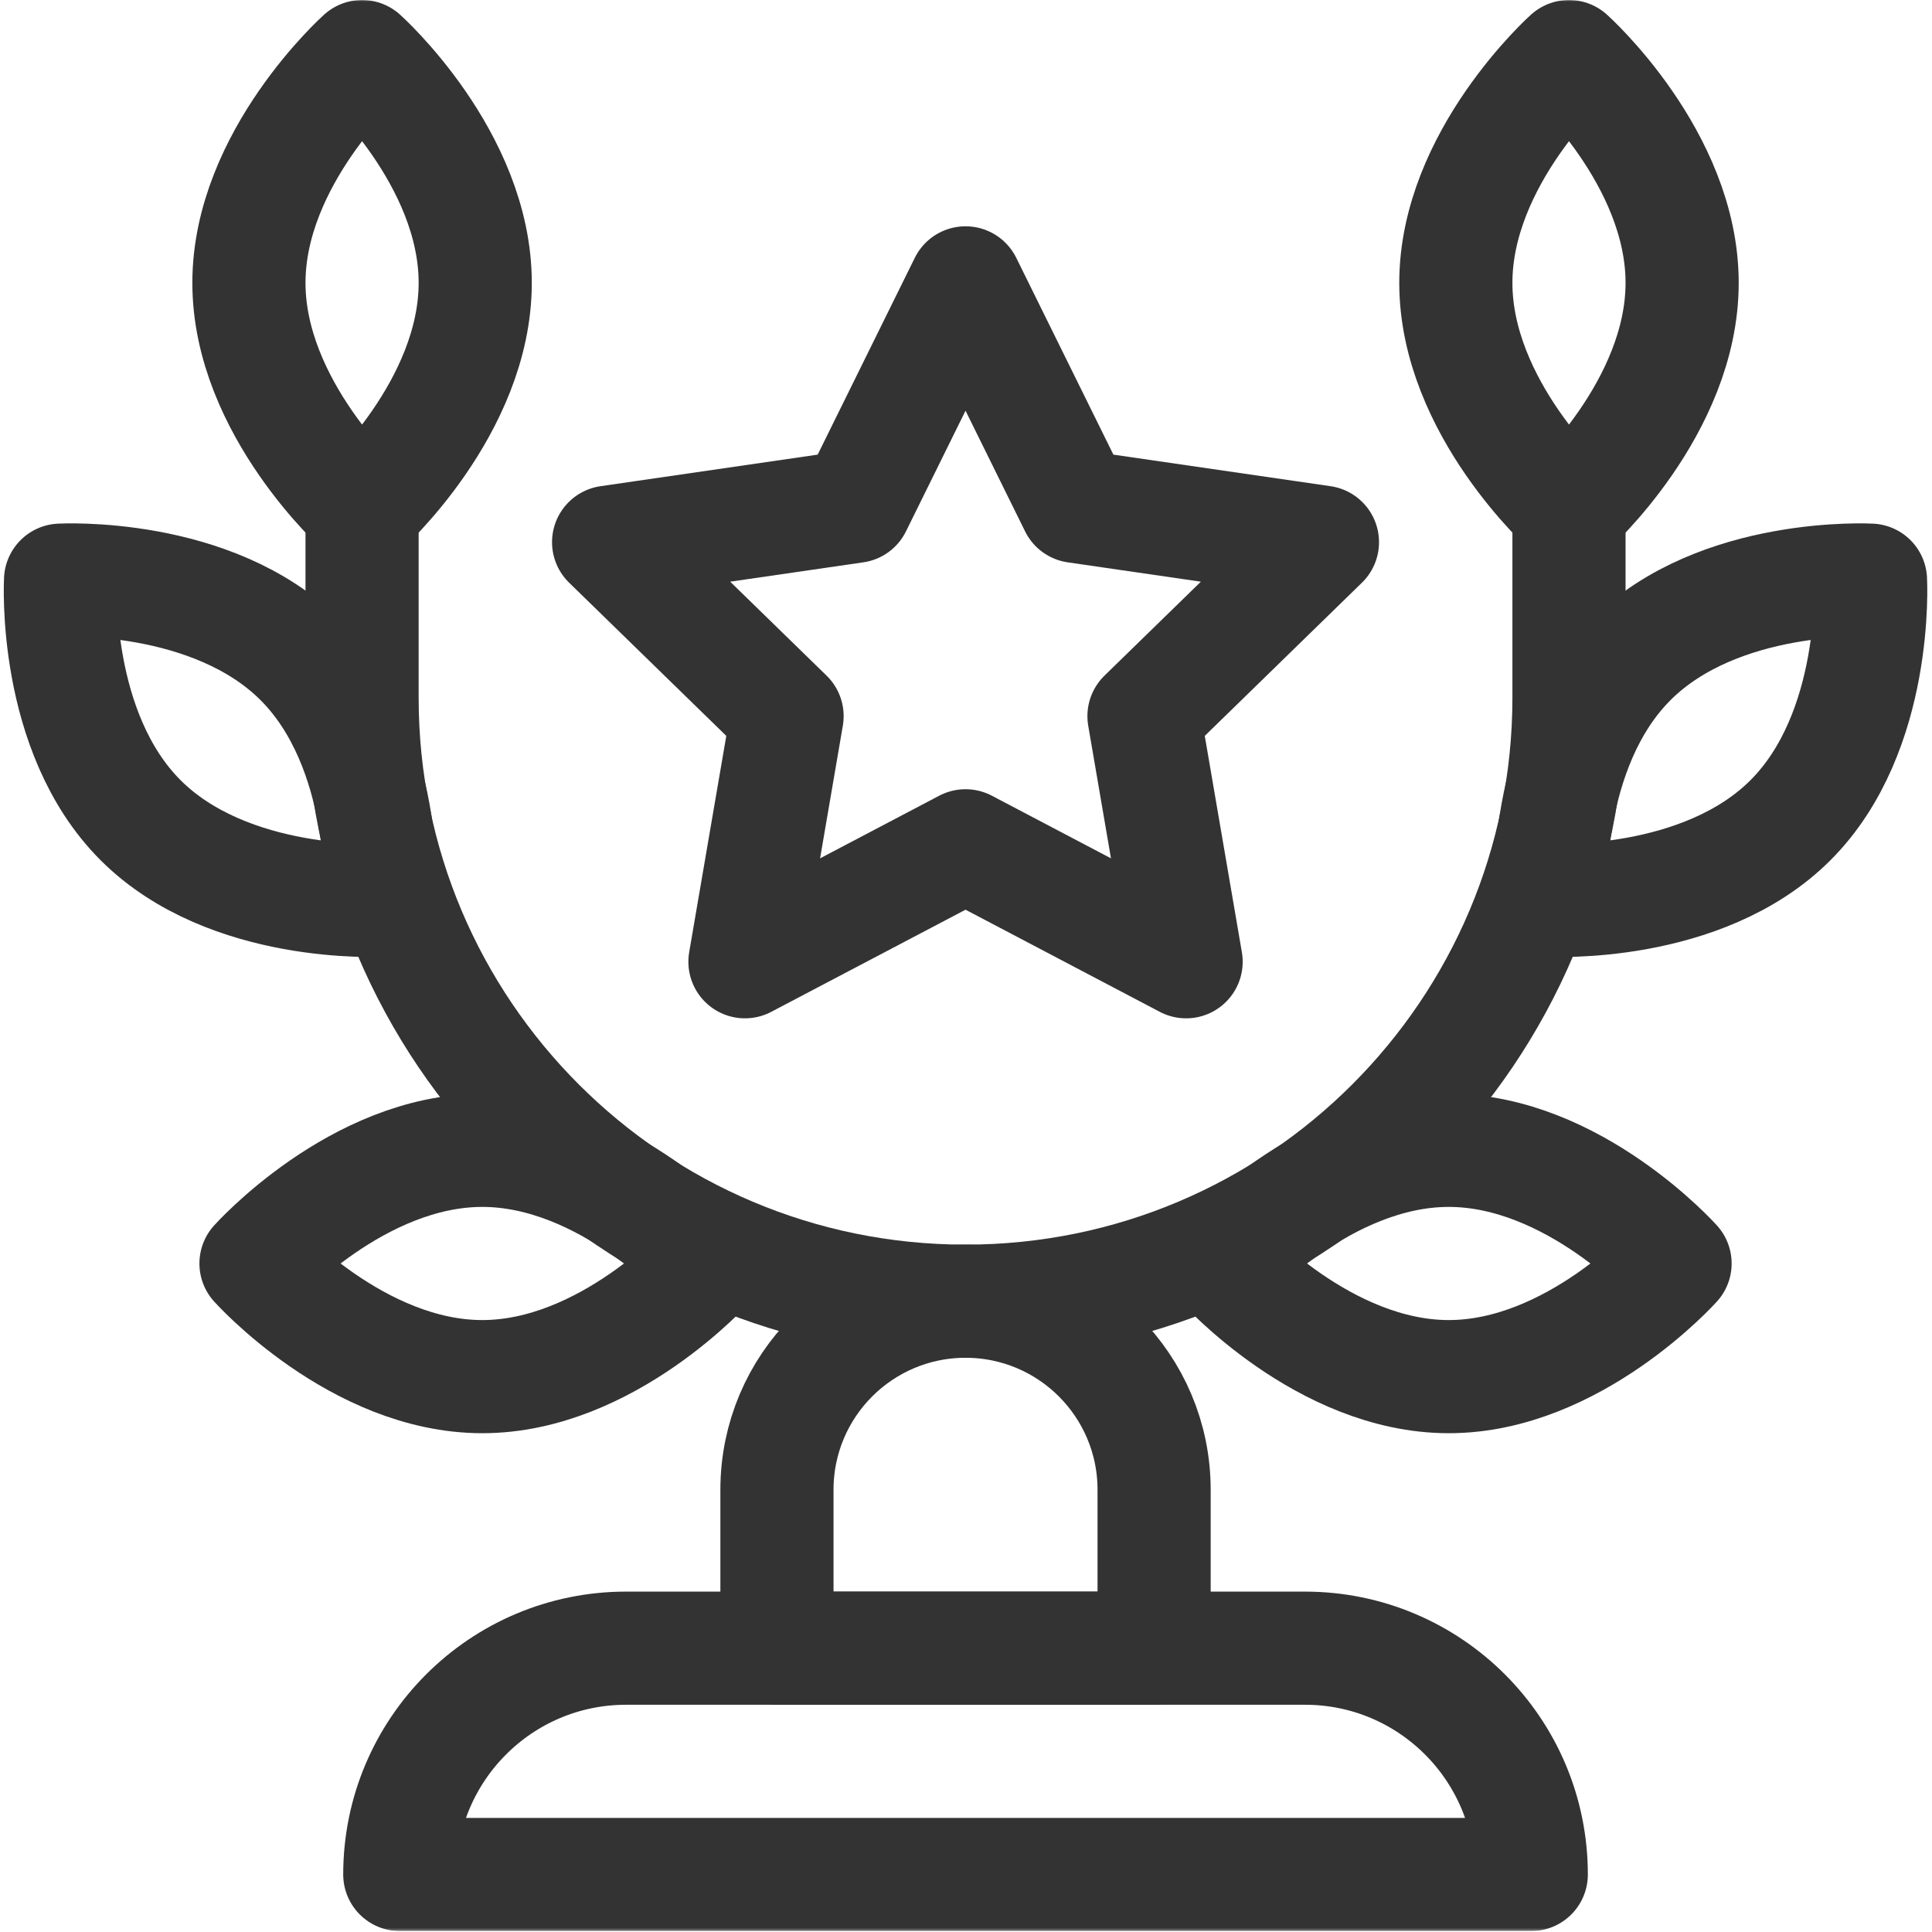 <?xml version="1.0" encoding="UTF-8"?> <svg xmlns="http://www.w3.org/2000/svg" width="683" height="683" viewBox="0 0 683 683" fill="none"><g clip-path="url(#clip0_37_21)"><path d="M341.333 100L380.324 179.003L467.509 191.672L404.42 253.167L419.313 340L341.333 299.003L263.353 340L278.247 253.167L215.157 191.672L302.343 179.003L341.333 100Z" stroke="#333333" stroke-width="40" stroke-miterlimit="10" stroke-linecap="round" stroke-linejoin="round"></path><mask id="mask0_37_21" style="mask-type:luminance" maskUnits="userSpaceOnUse" x="0" y="0" width="683" height="683"><path d="M0 0H682.667V682.667H0V0Z" fill="white"></path></mask><g mask="url(#mask0_37_21)"><path d="M554.667 180V246.667C554.667 364.488 459.153 460 341.333 460C223.513 460 128 364.488 128 246.667V180" stroke="#333333" stroke-width="40" stroke-miterlimit="10" stroke-linecap="round" stroke-linejoin="round"></path><path d="M168 100C168 144.183 128 180 128 180C128 180 88 144.183 88 100C88 55.817 128 20 128 20C128 20 168 55.817 168 100Z" stroke="#333333" stroke-width="40" stroke-miterlimit="10" stroke-linecap="round" stroke-linejoin="round"></path><path d="M106.262 233.382C137.503 264.625 134.546 318.236 134.546 318.236C134.546 318.236 80.935 321.193 49.692 289.952C18.451 258.709 21.408 205.098 21.408 205.098C21.408 205.098 75.019 202.141 106.262 233.382Z" stroke="#333333" stroke-width="40" stroke-miterlimit="10" stroke-linecap="round" stroke-linejoin="round"></path><path d="M170.5 406.667C214.683 406.667 250.5 446.667 250.5 446.667C250.5 446.667 214.683 486.667 170.5 486.667C126.317 486.667 90.5 446.667 90.5 446.667C90.5 446.667 126.317 406.667 170.5 406.667Z" stroke="#333333" stroke-width="40" stroke-miterlimit="10" stroke-linecap="round" stroke-linejoin="round"></path><path d="M514.667 100C514.667 144.183 554.667 180 554.667 180C554.667 180 594.667 144.183 594.667 100C594.667 55.817 554.667 20 554.667 20C554.667 20 514.667 55.817 514.667 100Z" stroke="#333333" stroke-width="40" stroke-miterlimit="10" stroke-linecap="round" stroke-linejoin="round"></path><path d="M576.405 233.382C545.164 264.625 548.121 318.236 548.121 318.236C548.121 318.236 601.731 321.193 632.974 289.952C664.215 258.709 661.258 205.098 661.258 205.098C661.258 205.098 607.647 202.141 576.405 233.382Z" stroke="#333333" stroke-width="40" stroke-miterlimit="10" stroke-linecap="round" stroke-linejoin="round"></path><path d="M512.167 406.667C467.984 406.667 432.167 446.667 432.167 446.667C432.167 446.667 467.984 486.667 512.167 486.667C556.349 486.667 592.167 446.667 592.167 446.667C592.167 446.667 556.349 406.667 512.167 406.667Z" stroke="#333333" stroke-width="40" stroke-miterlimit="10" stroke-linecap="round" stroke-linejoin="round"></path><path d="M408 582.667H274.667V526.667C274.667 489.848 304.515 460 341.333 460C378.152 460 408 489.848 408 526.667V582.667Z" stroke="#333333" stroke-width="40" stroke-miterlimit="10" stroke-linecap="round" stroke-linejoin="round"></path><path d="M541.334 662.667H141.333C141.333 618.484 177.151 582.667 221.333 582.667H461.334C505.516 582.667 541.334 618.484 541.334 662.667Z" stroke="#333333" stroke-width="40" stroke-miterlimit="10" stroke-linecap="round" stroke-linejoin="round"></path></g></g><defs><clipPath id="clip0_37_21"><rect width="682.667" height="682.667" fill="white"></rect></clipPath></defs></svg> 